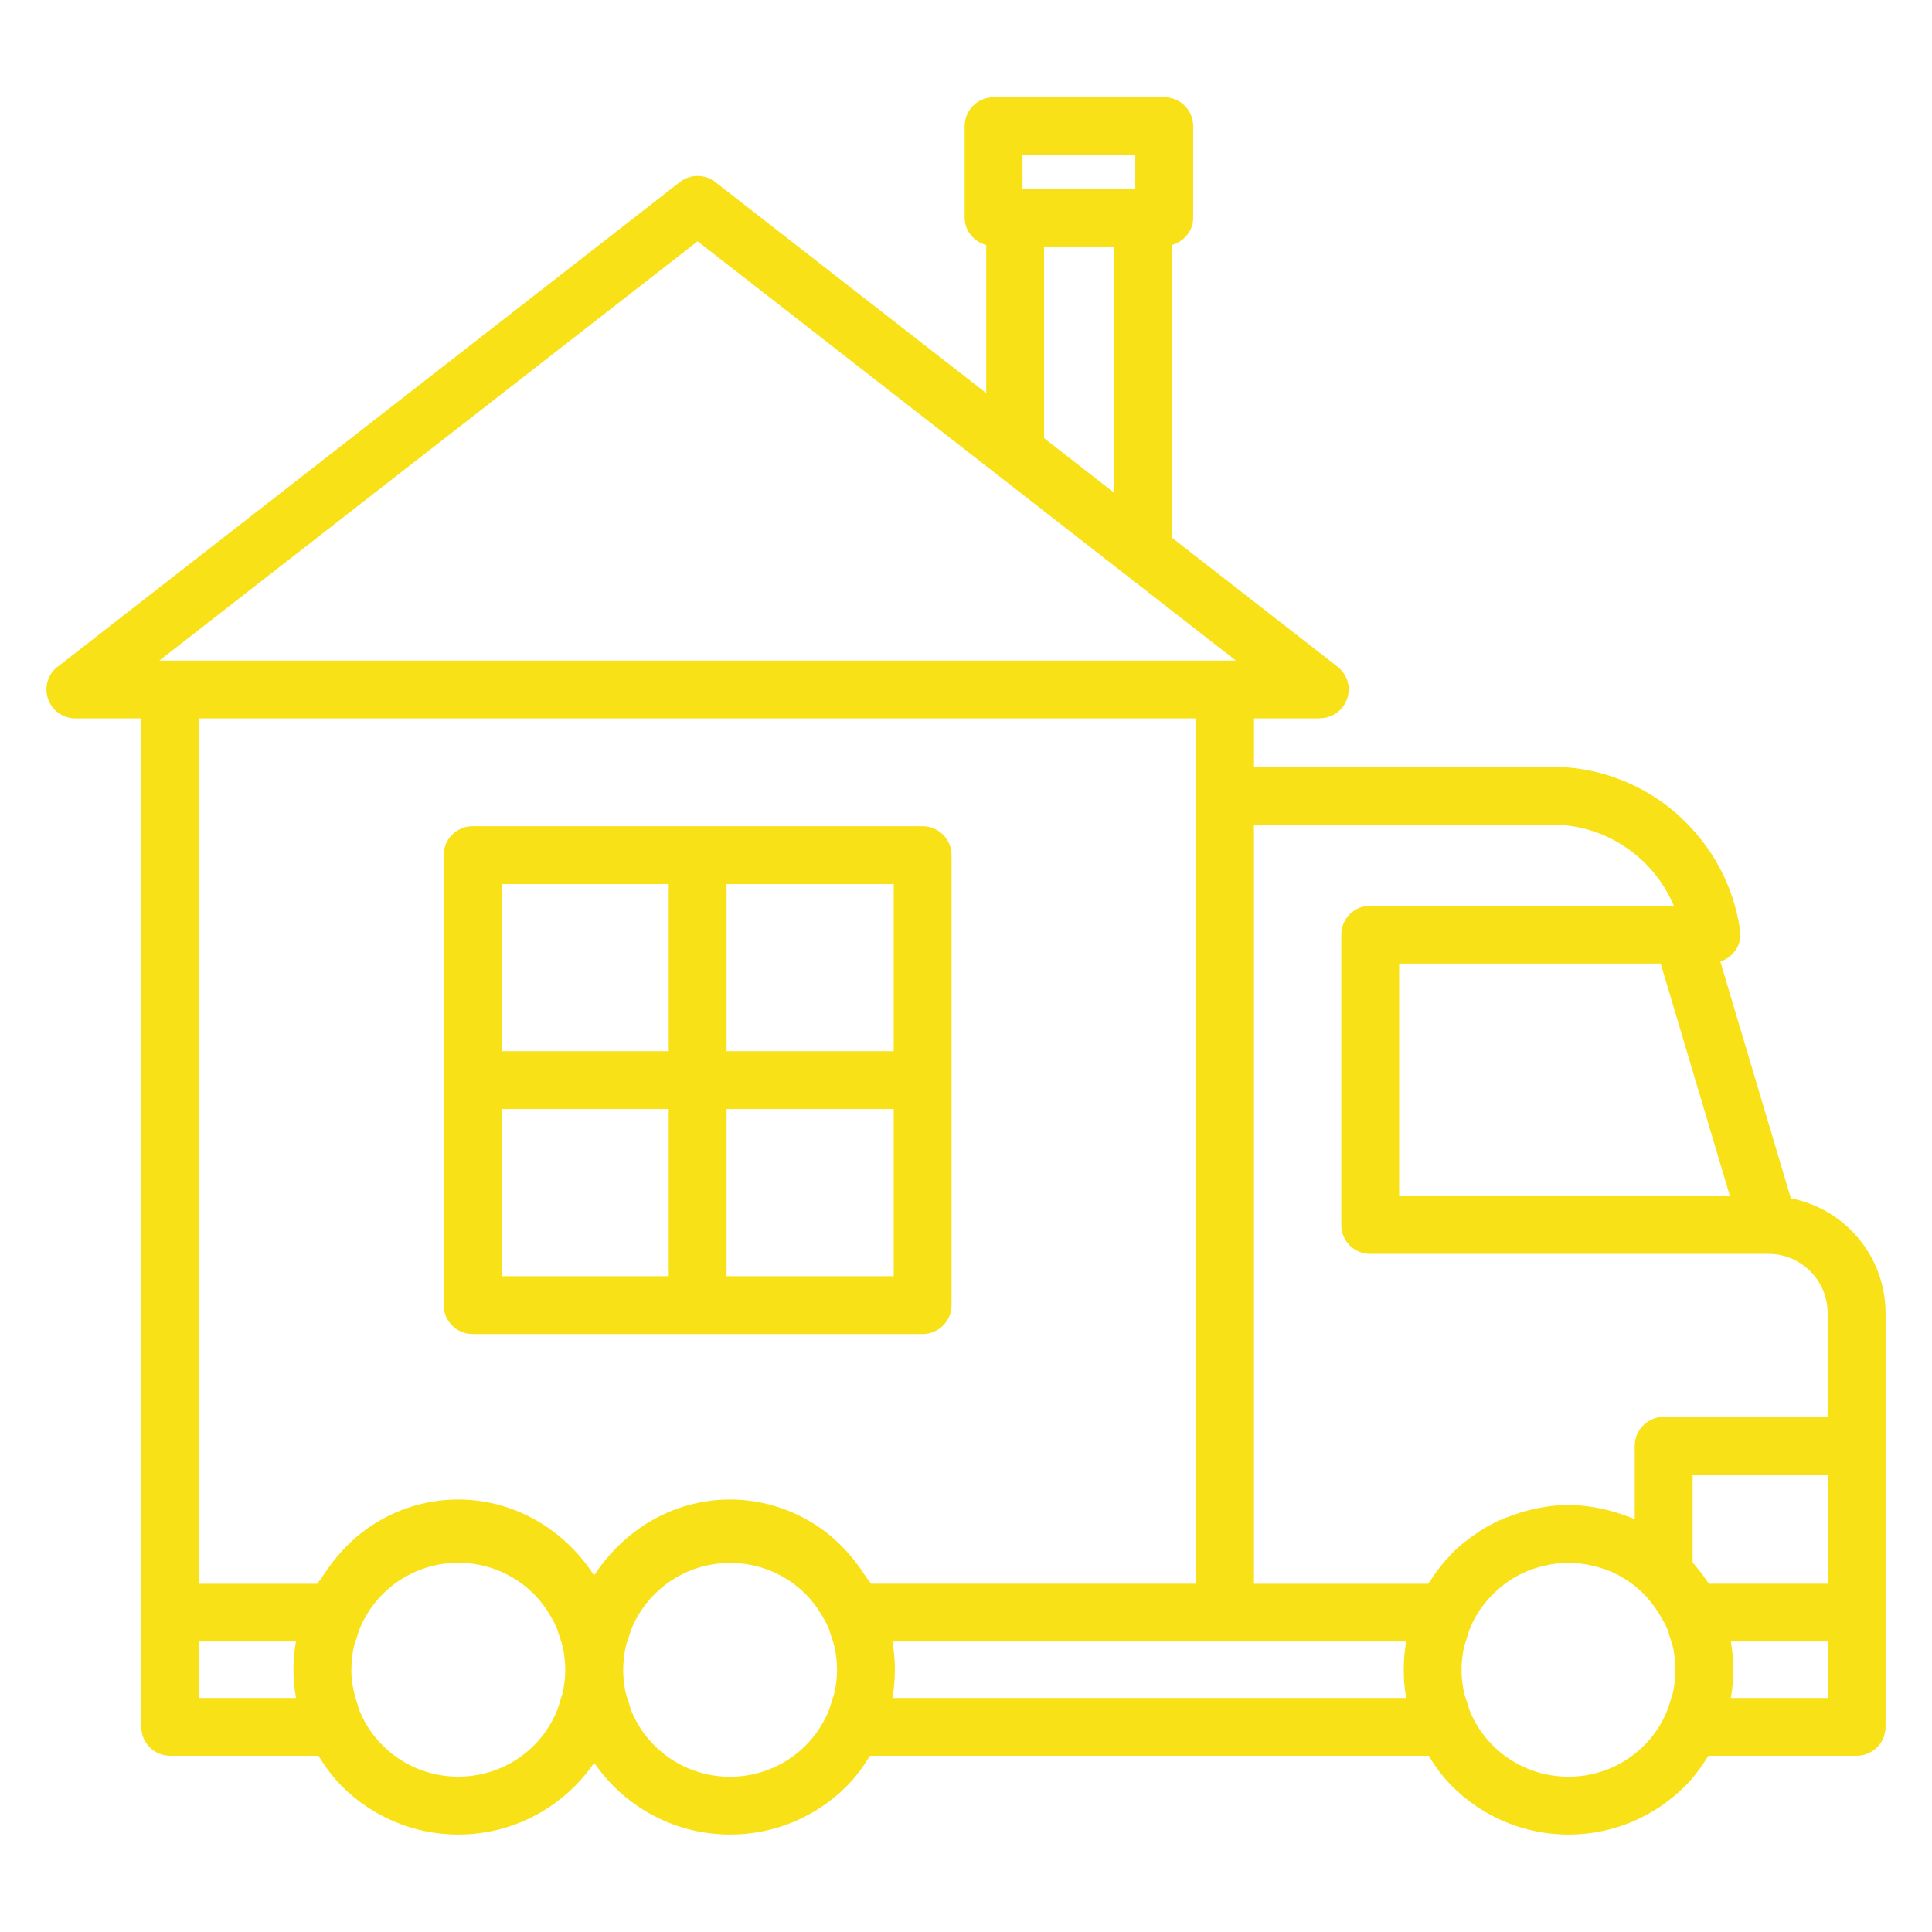 <svg xmlns="http://www.w3.org/2000/svg" xmlns:xlink="http://www.w3.org/1999/xlink" width="1024" zoomAndPan="magnify" viewBox="0 0 768 768" height="1024" preserveAspectRatio="xMidYMid meet"><defs><clipPath id="eb8038620d"><path d="M 18.461 38.398 L 749.711 38.398 L 749.711 729.898 L 18.461 729.898 Z M 18.461 38.398 " clip-rule="nonzero"></path></clipPath></defs><rect x="-76.8" width="921.6" fill="#ffffff" y="-76.8" height="921.6" fill-opacity="1"></rect><rect x="-76.8" width="921.6" fill="#ffffff" y="-76.8" height="921.6" fill-opacity="1"></rect><g clip-path="url(#eb8038620d)"><path fill="#f8e116" d="M 749.535 641.043 L 749.535 521.914 C 749.535 509.141 744.309 497.516 735.902 489.109 C 729.484 482.691 721.172 478.16 711.902 476.367 L 683.867 382.242 C 689.02 380.543 692.492 375.555 691.727 369.996 C 689.223 351.867 680.211 335.746 667.16 324.086 L 666.449 323.41 C 653.18 311.84 635.855 304.824 616.957 304.824 L 498.484 304.824 L 498.484 285.578 L 524.676 285.578 L 524.676 285.523 C 528.074 285.523 531.438 284.004 533.703 281.117 C 537.598 276.129 536.719 268.945 531.73 265.051 L 465.75 213.656 L 465.75 97.398 C 470.633 96.082 474.305 91.805 474.305 86.504 L 474.305 50.152 C 474.305 43.812 469.152 38.656 462.809 38.656 L 394.965 38.656 C 388.621 38.656 383.469 43.812 383.469 50.152 L 383.469 86.488 C 383.469 91.789 387.141 96.062 392.039 97.398 L 392.039 156.27 L 284.535 72.523 C 280.48 69.215 274.559 69.031 270.262 72.379 L 23.727 264.414 C 20.562 266.461 18.461 270.023 18.461 274.082 C 18.461 280.422 23.617 285.578 29.957 285.578 L 56.148 285.578 L 56.148 686.461 C 56.148 692.805 61.301 697.957 67.645 697.957 L 126.586 697.957 C 129.273 702.309 132.273 706.418 135.871 710.02 L 135.91 710.074 C 147.789 721.938 164.145 729.266 182.188 729.266 C 200.207 729.266 216.562 721.938 228.461 710.074 L 228.5 710.02 C 231.332 707.168 233.91 704.082 236.195 700.754 C 238.461 704.062 241.035 707.152 243.887 710.02 L 243.926 710.074 C 255.805 721.938 272.164 729.266 290.203 729.266 C 308.297 729.266 324.672 721.938 336.535 710.074 C 340.133 706.473 343.148 702.324 345.836 697.957 L 567.898 697.957 C 570.586 702.309 573.602 706.438 577.203 710.039 L 577.258 710.094 C 589.137 721.938 605.496 729.266 623.5 729.266 C 641.539 729.266 657.895 721.938 669.793 710.059 L 669.848 710 C 673.43 706.402 676.43 702.289 679.113 697.957 L 738.039 697.957 C 744.383 697.957 749.535 692.805 749.535 686.461 Z M 687.688 475.473 L 556.184 475.473 L 556.184 383.047 L 660.145 383.027 Z M 406.461 61.648 L 451.293 61.648 L 451.293 74.992 L 406.461 74.992 Z M 442.742 97.984 L 442.742 195.766 L 415.031 174.18 L 415.031 97.984 Z M 63.348 262.586 L 277.316 95.918 L 396.48 188.746 L 446.414 227.641 C 446.434 227.641 446.434 227.656 446.449 227.656 L 491.285 262.586 Z M 117.668 674.984 L 79.121 674.984 L 79.121 652.539 L 117.648 652.539 C 116.992 656.27 116.645 660.031 116.645 663.762 C 116.664 667.508 117.012 671.254 117.668 674.984 Z M 223.746 672.645 C 223.547 673.594 223.164 674.473 222.887 675.402 C 222.34 677.324 221.793 679.223 221.004 680.996 C 218.887 685.805 215.941 690.172 212.289 693.809 L 212.25 693.844 C 204.594 701.504 193.957 706.254 182.188 706.254 C 170.414 706.254 159.777 701.52 152.121 693.844 L 152.066 693.809 C 148.32 690.062 145.285 685.586 143.145 680.633 C 142.617 679.406 142.305 678.055 141.887 676.773 C 140.551 672.645 139.656 668.332 139.656 663.762 C 139.656 663.633 139.691 663.504 139.691 663.359 C 139.711 660.418 140.02 657.656 140.551 655.098 C 140.809 653.836 141.301 652.688 141.684 651.461 C 142.176 649.836 142.633 648.191 143.312 646.656 C 145.449 641.793 148.43 637.387 152.121 633.68 C 159.816 625.984 170.453 621.23 182.188 621.23 C 193.938 621.23 204.574 625.984 212.25 633.68 C 213.988 635.414 215.539 637.352 216.949 639.379 C 217.352 640 217.77 640.621 218.137 641.262 C 219.289 643.09 220.383 644.973 221.242 646.984 C 221.645 647.914 221.863 648.922 222.195 649.871 C 222.762 651.535 223.383 653.16 223.746 654.898 C 224.332 657.73 224.699 660.672 224.699 663.742 C 224.699 666.832 224.332 669.812 223.746 672.645 Z M 331.781 672.605 C 331.543 673.742 331.086 674.801 330.758 675.914 C 330.246 677.617 329.77 679.316 329.078 680.906 C 326.938 685.75 323.977 690.152 320.285 693.844 C 312.59 701.539 301.953 706.293 290.219 706.293 C 278.449 706.293 267.812 701.559 260.156 693.883 L 260.117 693.844 C 256.371 690.098 253.336 685.621 251.199 680.648 C 250.668 679.426 250.34 678.07 249.938 676.773 C 249.5 675.402 248.969 674.07 248.66 672.645 C 248.074 669.848 247.727 666.906 247.727 663.891 C 247.727 663.852 247.707 663.816 247.707 663.781 C 247.707 663.742 247.727 663.688 247.727 663.652 C 247.727 660.637 248.074 657.73 248.66 654.953 C 249.043 653.141 249.684 651.441 250.285 649.742 C 250.652 648.738 250.906 647.695 251.344 646.727 C 253.484 641.848 256.461 637.441 260.172 633.734 C 267.867 626.039 278.504 621.285 290.238 621.285 C 302.008 621.285 312.645 626.039 320.305 633.734 C 322.039 635.469 323.594 637.406 325 639.434 C 325.402 640.074 325.824 640.676 326.207 641.336 C 327.359 643.164 328.438 645.027 329.297 647.039 C 329.715 648.008 329.918 649.012 330.266 650 C 330.832 651.645 331.453 653.254 331.801 654.969 C 332.387 657.805 332.75 660.746 332.75 663.816 C 332.73 666.832 332.383 669.773 331.781 672.605 Z M 344.648 627.371 C 344.484 627.133 344.32 626.914 344.156 626.695 C 339.203 618.984 333.078 612.203 325.695 607.156 C 315.441 600.156 303.25 596.082 290.203 596.082 C 277.152 596.082 264.961 600.141 254.707 607.156 C 247.414 612.148 241.109 618.637 236.176 626.258 C 231.258 618.652 224.953 612.148 217.645 607.156 C 207.391 600.156 195.199 596.082 182.148 596.082 C 169.098 596.082 156.91 600.141 146.656 607.156 C 139.273 612.203 133.129 619 128.176 626.734 C 128.031 626.953 127.867 627.152 127.719 627.371 C 127.227 628.141 126.57 628.781 126.113 629.566 L 79.121 629.566 L 79.121 285.578 L 475.473 285.578 L 475.473 629.547 L 346.238 629.547 C 345.801 628.762 345.141 628.141 344.648 627.371 Z M 558.012 663.891 C 558.012 667.656 558.34 671.363 558.98 674.984 L 354.754 674.984 C 355.395 671.328 355.723 667.562 355.723 663.762 C 355.723 659.961 355.395 656.215 354.754 652.539 L 558.98 652.539 C 558.34 656.16 558.031 659.887 558.012 663.652 C 558.012 663.688 557.996 663.727 557.996 663.762 C 557.996 663.797 558.012 663.836 558.012 663.891 Z M 665.992 664.109 C 665.973 667.051 665.645 669.902 665.078 672.645 C 664.879 673.633 664.477 674.527 664.199 675.477 C 663.652 677.359 663.121 679.242 662.336 680.996 C 660.215 685.805 657.273 690.172 653.617 693.828 L 653.562 693.863 C 645.906 701.52 635.27 706.273 623.5 706.273 C 611.727 706.273 601.09 701.539 593.434 693.863 L 593.379 693.828 C 589.633 690.078 586.617 685.602 584.477 680.648 C 583.93 679.371 583.602 677.98 583.16 676.629 C 582.742 675.312 582.23 674.016 581.938 672.645 C 581.332 669.793 580.988 666.832 580.988 663.762 C 580.988 660.691 581.332 657.75 581.938 654.914 C 582.176 653.781 582.633 652.723 582.961 651.605 C 583.473 649.926 583.93 648.227 584.625 646.637 C 585.648 644.332 586.816 642.102 588.207 640.039 C 588.262 639.945 588.352 639.855 588.406 639.766 C 589.777 637.773 591.332 635.926 592.996 634.207 C 593.324 633.879 593.652 633.551 593.98 633.223 C 595.68 631.594 597.473 630.059 599.43 628.727 C 599.555 628.633 599.684 628.523 599.828 628.434 C 602.004 626.969 604.309 625.727 606.738 624.684 C 606.996 624.574 607.25 624.504 607.508 624.395 C 609.57 623.551 611.727 622.914 613.941 622.402 C 614.523 622.273 615.109 622.125 615.711 622.016 C 618.254 621.543 620.828 621.23 623.5 621.23 C 626.168 621.23 628.762 621.543 631.301 622.016 C 631.887 622.125 632.473 622.273 633.059 622.402 C 635.285 622.914 637.445 623.57 639.527 624.41 C 639.766 624.504 640.02 624.574 640.258 624.684 C 642.598 625.691 644.809 626.914 646.91 628.285 C 649.727 630.148 652.266 632.344 654.551 634.812 C 655.137 635.449 655.648 636.145 656.195 636.82 C 657.969 638.977 659.539 641.316 660.855 643.805 C 661.406 644.828 662.062 645.797 662.52 646.875 C 663.051 648.098 663.359 649.449 663.781 650.75 C 664.219 652.117 664.75 653.453 665.059 654.879 C 665.625 657.602 665.957 660.473 665.973 663.414 C 665.973 663.543 666.012 663.652 666.012 663.762 C 666.027 663.891 665.992 664 665.992 664.109 Z M 661.332 563.258 C 654.988 563.258 649.836 568.41 649.836 574.754 L 649.836 603.867 C 648.812 603.41 647.715 603.082 646.656 602.68 C 644.078 601.691 641.43 600.871 638.703 600.211 C 637.535 599.938 636.383 599.645 635.195 599.426 C 631.375 598.73 627.5 598.238 623.5 598.238 C 619.496 598.238 615.602 598.715 611.801 599.426 C 610.613 599.645 609.461 599.922 608.293 600.211 C 605.57 600.871 602.938 601.691 600.359 602.68 C 599.262 603.102 598.148 603.449 597.09 603.906 C 594.055 605.258 591.113 606.773 588.332 608.547 C 588.188 608.637 588.078 608.785 587.934 608.875 C 584.074 611.379 580.418 614.195 577.184 617.449 C 577.059 617.574 576.965 617.742 576.836 617.867 C 576.746 617.961 576.691 618.07 576.602 618.16 C 573.477 621.359 570.75 624.922 568.34 628.707 C 568.137 629.016 567.863 629.254 567.664 629.566 L 498.465 629.566 L 498.465 327.797 L 616.938 327.797 C 630.059 327.797 642.121 332.695 651.352 340.738 L 651.957 341.23 C 657.711 346.402 662.355 352.836 665.391 360.055 L 544.672 360.055 C 538.328 360.055 533.176 365.211 533.176 371.551 L 533.176 486.949 C 533.176 493.293 538.328 498.449 544.672 498.449 L 703.059 498.449 C 709.492 498.449 715.359 501.098 719.617 505.336 C 723.875 509.598 726.508 515.465 726.508 521.898 L 726.508 563.238 L 661.332 563.238 Z M 678.621 628.633 C 676.902 625.945 674.91 623.516 672.848 621.102 L 672.848 586.25 L 726.562 586.25 L 726.562 629.547 L 679.352 629.547 C 679.133 629.219 678.824 628.961 678.621 628.633 Z M 726.543 674.984 L 688.035 674.984 C 688.672 671.348 689.004 667.598 689.004 663.816 C 689.004 663.797 689.004 663.781 689.004 663.762 C 689.004 663.742 689.004 663.727 689.004 663.707 C 689.004 659.922 688.672 656.195 688.035 652.539 L 726.543 652.539 Z M 366.746 328.438 L 187.871 328.438 C 181.527 328.438 176.375 333.59 176.375 339.934 L 176.375 518.809 C 176.375 525.148 181.527 530.305 187.871 530.305 L 366.762 530.305 C 373.105 530.305 378.258 525.148 378.258 518.809 L 378.258 339.934 C 378.242 333.59 373.105 328.438 366.746 328.438 Z M 265.82 507.312 L 199.367 507.312 L 199.367 440.855 L 265.82 440.855 Z M 265.82 417.883 L 199.367 417.883 L 199.367 351.43 L 265.82 351.43 Z M 355.266 507.312 L 288.812 507.312 L 288.812 440.855 L 355.266 440.855 Z M 355.266 417.883 L 288.812 417.883 L 288.812 351.43 L 355.266 351.43 Z M 355.266 417.883 " fill-opacity="1" fill-rule="nonzero"></path></g></svg>
